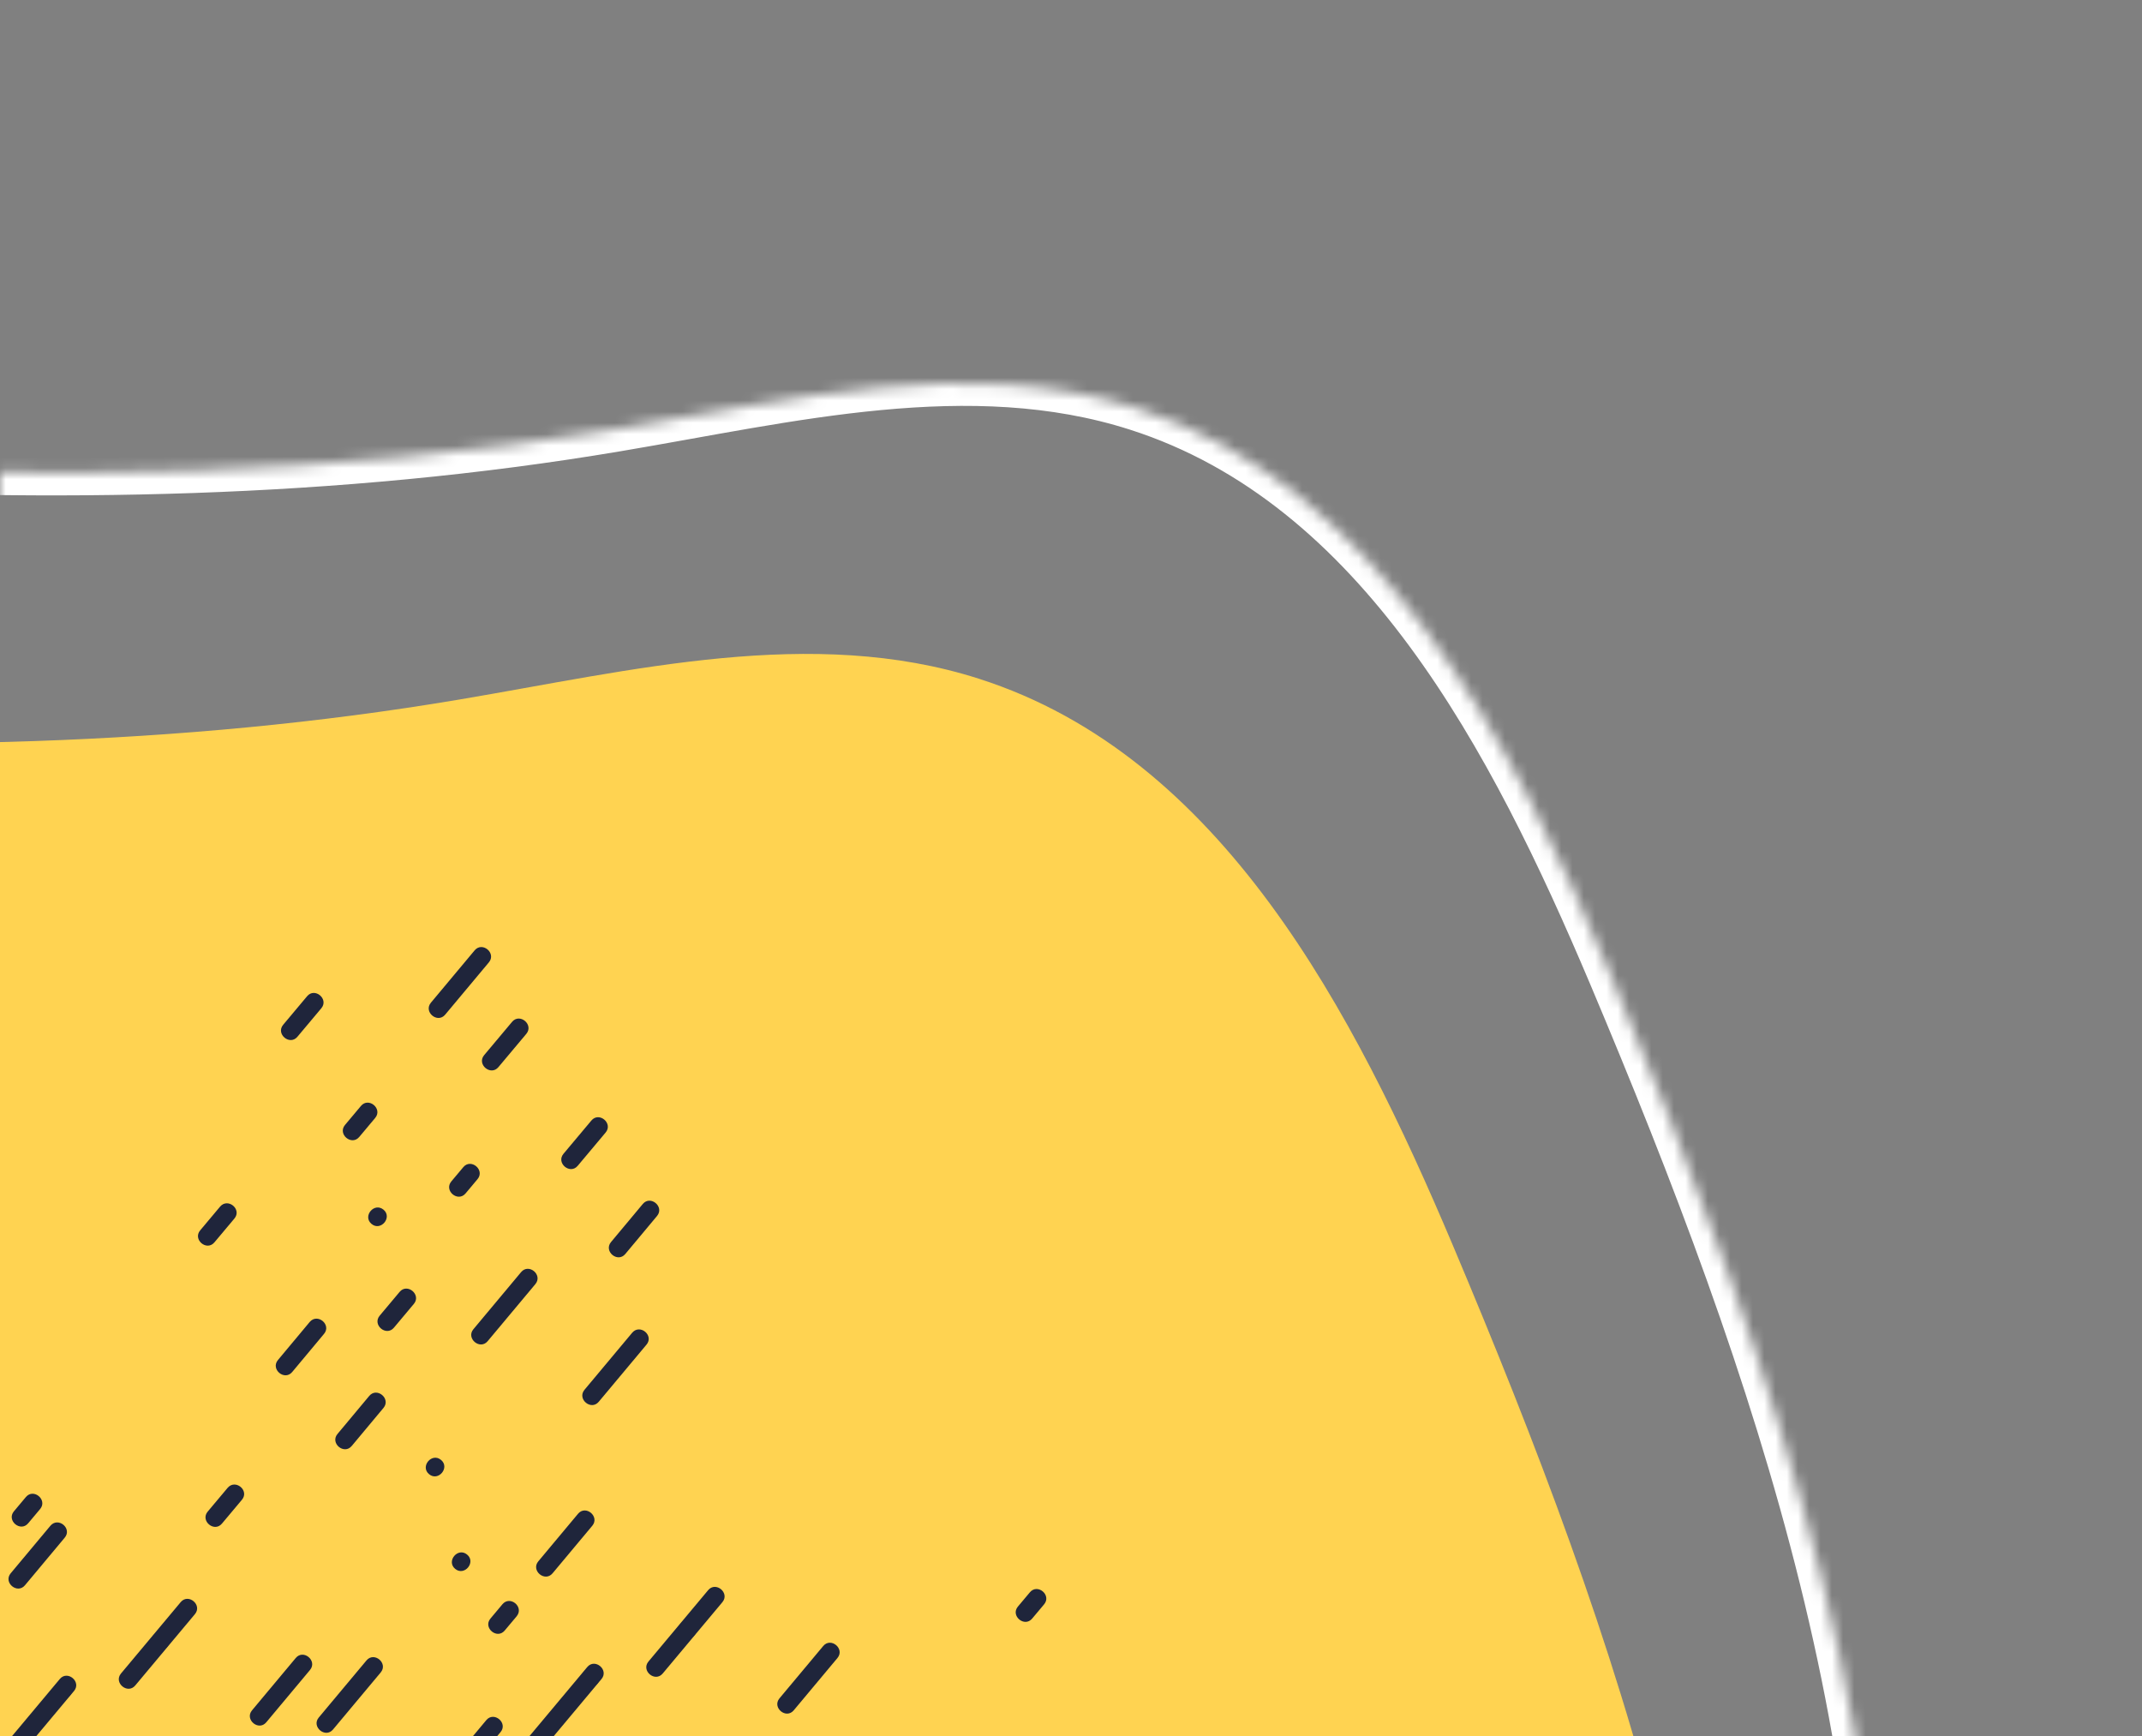 <svg width="190" height="154" viewBox="0 0 190 154" fill="none" xmlns="http://www.w3.org/2000/svg">
<rect x="0" y="0" width="190" height="154" fill="#808080" stroke="none"/>
<g clip-path="url(#clip0_19_243)">
<path d="M-132.767 292.458C-165.105 271.523 -176.001 223.385 -155.797 190.519C-150.175 181.388 -142.615 173.466 -138.072 163.762C-127.017 140.123 -135.626 109.866 -121.331 88.04C-112.723 74.9 -97.221 67.646 -81.751 65.165C-66.281 62.683 -50.461 64.242 -34.8 65.165C-9.578 66.628 15.835 66.246 40.739 62.047C56.051 59.47 72.029 55.461 86.832 60.201C108.338 67.074 120.091 89.695 128.89 110.502C143.503 145.118 156.368 182.12 152.207 219.472C148.014 256.824 122.061 294.176 84.958 299.775C72.506 301.652 59.767 299.934 47.283 301.652C23.776 304.866 2.08 319.978 -21.522 317.783C-36.643 316.351 -50.112 307.92 -62.469 299.107C-74.476 290.517 -89.12 280.877 -102.78 286.444C-106.338 287.908 -109.514 290.326 -113.263 291.153C-121.998 293.062 -132.386 285.999 -139.374 291.567" fill="#FFD351"/>
<mask id="path-2-inside-1_19_243" fill="white">
<path d="M-118.767 268.458C-151.105 247.523 -162.001 199.385 -141.797 166.519C-136.175 157.388 -128.615 149.466 -124.072 139.762C-113.017 116.123 -121.626 85.866 -107.331 64.04C-98.723 50.9 -83.221 43.646 -67.751 41.165C-52.281 38.683 -36.461 40.242 -20.8 41.165C4.422 42.628 29.835 42.246 54.739 38.047C70.051 35.47 86.029 31.461 100.832 36.201C122.338 43.074 134.091 65.695 142.89 86.502C157.503 121.118 170.368 158.12 166.207 195.472C162.014 232.824 136.061 270.176 98.958 275.775C86.506 277.652 73.767 275.934 61.283 277.652C37.776 280.866 16.08 295.978 -7.522 293.783C-22.643 292.351 -36.112 283.92 -48.469 275.107C-60.476 266.517 -75.12 256.877 -88.78 262.444C-92.338 263.908 -95.514 266.326 -99.263 267.153C-107.998 269.062 -118.386 261.999 -125.374 267.567"/>
</mask>
<path d="M-141.797 166.519L-143.501 165.471L-143.501 165.472L-141.797 166.519ZM-124.072 139.762L-122.261 140.61L-122.26 140.609L-124.072 139.762ZM-107.331 64.04L-109.004 62.944L-109.004 62.944L-107.331 64.04ZM-20.8 41.165L-20.918 43.161L-20.916 43.161L-20.8 41.165ZM54.739 38.047L54.407 36.075L54.407 36.075L54.739 38.047ZM100.832 36.201L100.222 38.106L100.223 38.106L100.832 36.201ZM142.89 86.502L144.733 85.725L144.732 85.723L142.89 86.502ZM166.207 195.472L168.194 195.695L168.194 195.693L166.207 195.472ZM98.958 275.775L99.256 277.753L99.256 277.753L98.958 275.775ZM61.283 277.652L61.554 279.634L61.556 279.634L61.283 277.652ZM-7.522 293.783L-7.711 295.774L-7.707 295.774L-7.522 293.783ZM-48.469 275.107L-49.632 276.734L-49.63 276.735L-48.469 275.107ZM-88.78 262.444L-89.535 260.592L-89.541 260.595L-88.78 262.444ZM-99.263 267.153L-98.836 269.107L-98.832 269.106L-99.263 267.153ZM-117.68 266.779C-149.105 246.435 -159.728 199.508 -140.094 167.567L-143.501 165.472C-164.273 199.263 -153.104 248.611 -119.854 270.137L-117.68 266.779ZM-140.094 167.568C-137.337 163.09 -134.119 158.931 -130.914 154.534C-127.74 150.182 -124.618 145.646 -122.261 140.61L-125.883 138.914C-128.068 143.582 -130.998 147.859 -134.146 152.177C-137.261 156.45 -140.635 160.817 -143.501 165.471L-140.094 167.568ZM-122.26 140.609C-116.543 128.384 -115.928 114.481 -114.923 101.374C-113.903 88.088 -112.489 75.565 -105.658 65.136L-109.004 62.944C-116.469 74.341 -117.897 87.86 -118.911 101.068C-119.938 114.456 -120.546 127.501 -125.884 138.915L-122.26 140.609ZM-105.658 65.136C-97.467 52.633 -82.581 45.569 -67.434 43.139L-68.067 39.19C-83.861 41.724 -99.978 49.168 -109.004 62.944L-105.658 65.136ZM-67.434 43.139C-52.238 40.702 -36.703 42.231 -20.918 43.161L-20.683 39.168C-36.219 38.253 -52.323 36.664 -68.067 39.19L-67.434 43.139ZM-20.916 43.161C4.398 44.63 29.971 44.252 55.072 40.019L54.407 36.075C29.698 40.241 4.446 40.626 -20.684 39.168L-20.916 43.161ZM55.071 40.019C62.837 38.712 70.502 37.094 78.164 36.371C85.781 35.653 93.177 35.85 100.222 38.106L101.442 34.297C93.685 31.812 85.69 31.644 77.789 32.389C69.933 33.13 61.953 34.804 54.407 36.075L55.071 40.019ZM100.223 38.106C110.446 41.373 118.445 48.408 125.017 57.314C131.598 66.232 136.662 76.91 141.048 87.281L144.732 85.723C140.319 75.287 135.107 64.251 128.235 54.939C121.354 45.614 112.724 37.902 101.441 34.296L100.223 38.106ZM141.048 87.28C155.653 121.878 168.318 158.457 164.219 195.25L168.194 195.693C172.418 157.783 159.353 120.358 144.733 85.725L141.048 87.28ZM164.219 195.249C160.089 232.043 134.567 268.378 98.659 273.798L99.256 277.753C137.554 271.973 163.939 233.605 168.194 195.695L164.219 195.249ZM98.66 273.798C92.601 274.711 86.446 274.754 80.126 274.773C73.854 274.793 67.409 274.79 61.011 275.671L61.556 279.634C67.641 278.796 73.808 278.793 80.139 278.773C86.422 278.754 92.863 278.717 99.256 277.753L98.66 273.798ZM61.012 275.671C49.005 277.312 37.43 282 26.264 285.855C14.976 289.752 4.004 292.846 -7.337 291.792L-7.707 295.774C4.554 296.915 16.231 293.55 27.569 289.636C39.028 285.681 50.055 281.206 61.554 279.634L61.012 275.671ZM-7.334 291.792C-21.872 290.415 -34.955 282.289 -47.307 273.479L-49.63 276.735C-37.269 285.552 -23.414 294.287 -7.711 295.774L-7.334 291.792ZM-47.305 273.481C-53.303 269.19 -60.139 264.5 -67.253 261.613C-74.391 258.716 -82.043 257.539 -89.535 260.592L-88.025 264.296C-81.857 261.782 -75.358 262.641 -68.757 265.32C-62.132 268.008 -55.642 272.434 -49.632 276.734L-47.305 273.481ZM-89.541 260.595C-91.431 261.372 -93.268 262.426 -94.875 263.264C-96.551 264.139 -98.089 264.846 -99.694 265.2L-98.832 269.106C-96.688 268.633 -94.763 267.718 -93.025 266.811C-91.217 265.867 -89.686 264.98 -88.019 264.294L-89.541 260.595ZM-99.69 265.199C-101.551 265.606 -103.577 265.55 -105.782 265.258C-108.035 264.959 -110.214 264.458 -112.615 264.02C-117.149 263.194 -122.354 262.603 -126.621 266.003L-124.128 269.131C-121.407 266.963 -117.923 267.119 -113.332 267.956C-111.171 268.349 -108.678 268.908 -106.308 269.223C-103.89 269.544 -101.342 269.655 -98.836 269.107L-99.69 265.199Z" fill="white" mask="url(#path-2-inside-1_19_243)"/>
<path d="M2.295 132.782C1.941 133.203 1.587 133.625 1.234 134.047C0.553 134.864 1.819 135.925 2.499 135.109C2.853 134.687 3.207 134.265 3.561 133.843C4.241 133.027 2.976 131.965 2.295 132.782Z" fill="#1F253B"/>
<path d="M13.658 146.227C14.475 146.907 15.536 145.642 14.72 144.961C13.903 144.281 12.842 145.547 13.658 146.227Z" fill="#1F253B"/>
<path d="M5.058 150.514C5.874 151.194 6.936 149.929 6.119 149.248C5.303 148.568 4.241 149.833 5.058 150.514Z" fill="#1F253B"/>
<path d="M4.473 135.326C3.302 136.728 2.118 138.143 0.948 139.545C0.267 140.362 1.533 141.423 2.214 140.607C3.384 139.205 4.568 137.79 5.738 136.388C6.432 135.571 5.167 134.51 4.473 135.326Z" fill="#1F253B"/>
<path d="M26.233 147.057C24.94 148.609 23.647 150.16 22.355 151.698C21.674 152.514 22.94 153.576 23.62 152.759C24.913 151.208 26.206 149.656 27.499 148.119C28.179 147.302 26.913 146.241 26.233 147.057Z" fill="#1F253B"/>
<path d="M5.303 148.922C3.534 151.031 1.778 153.14 0.009 155.25C-0.671 156.066 0.594 157.128 1.275 156.311C3.044 154.202 4.799 152.092 6.568 149.983C7.249 149.167 5.983 148.105 5.303 148.922Z" fill="#1F253B"/>
<path d="M16.026 142.104C14.257 144.213 12.502 146.322 10.732 148.432C10.052 149.248 11.318 150.31 11.998 149.493C13.767 147.384 15.523 145.274 17.292 143.165C17.972 142.349 16.707 141.287 16.026 142.104Z" fill="#1F253B"/>
<path d="M44.564 142.294C44.21 142.716 43.856 143.138 43.503 143.56C42.822 144.376 44.088 145.438 44.768 144.621C45.122 144.199 45.476 143.777 45.83 143.356C46.51 142.525 45.245 141.478 44.564 142.294Z" fill="#1F253B"/>
<path d="M41.584 157.005C42.523 155.876 43.462 154.76 44.401 153.63C45.081 152.814 43.816 151.752 43.135 152.569C42.196 153.698 41.257 154.814 40.318 155.944C39.638 156.774 40.903 157.822 41.584 157.005Z" fill="#1F253B"/>
<path d="M60.446 145.166C61.262 145.846 62.324 144.58 61.507 143.9C60.691 143.22 59.629 144.485 60.446 145.166Z" fill="#1F253B"/>
<path d="M32.507 147.275C31.091 148.962 29.69 150.65 28.274 152.337C27.594 153.154 28.86 154.215 29.54 153.399C30.955 151.711 32.357 150.024 33.772 148.336C34.453 147.52 33.187 146.458 32.507 147.275Z" fill="#1F253B"/>
<path d="M51.845 149.452C52.661 150.133 53.723 148.867 52.906 148.187C52.09 147.506 51.028 148.772 51.845 149.452Z" fill="#1F253B"/>
<path d="M51.273 134.265C50.103 135.667 48.919 137.082 47.748 138.484C47.068 139.3 48.334 140.362 49.014 139.545C50.184 138.143 51.368 136.728 52.539 135.326C53.219 134.51 51.953 133.448 51.273 134.265Z" fill="#1F253B"/>
<path d="M73.02 145.996C71.727 147.547 70.434 149.098 69.141 150.636C68.461 151.453 69.727 152.514 70.407 151.698C71.7 150.146 72.993 148.595 74.285 147.057C74.966 146.241 73.7 145.179 73.02 145.996Z" fill="#1F253B"/>
<path d="M52.09 147.86C50.321 149.969 48.565 152.079 46.796 154.188C46.115 155.005 47.381 156.066 48.061 155.25C49.831 153.14 51.586 151.031 53.355 148.922C54.036 148.105 52.77 147.044 52.09 147.86Z" fill="#1F253B"/>
<path d="M62.813 141.042C61.044 143.151 59.289 145.261 57.52 147.37C56.839 148.187 58.105 149.248 58.785 148.432C60.554 146.322 62.31 144.213 64.079 142.104C64.76 141.287 63.494 140.226 62.813 141.042Z" fill="#1F253B"/>
<path d="M40.373 139.151C41.189 139.831 42.251 138.565 41.434 137.885C40.618 137.204 39.556 138.47 40.373 139.151Z" fill="#1F253B"/>
<path d="M91.351 141.233C90.997 141.654 90.643 142.076 90.289 142.498C89.609 143.315 90.875 144.376 91.555 143.56C91.909 143.138 92.263 142.716 92.617 142.294C93.297 141.478 92.031 140.416 91.351 141.233Z" fill="#1F253B"/>
<path d="M39.488 89.996C40.781 88.444 42.074 86.893 43.366 85.355C44.047 84.538 42.781 83.477 42.101 84.293C40.808 85.845 39.515 87.396 38.222 88.934C37.542 89.751 38.807 90.812 39.488 89.996Z" fill="#1F253B"/>
<path d="M44.21 94.65C45.04 93.67 45.857 92.677 46.687 91.697C47.367 90.88 46.102 89.819 45.421 90.635C44.591 91.615 43.775 92.609 42.944 93.588C42.264 94.405 43.53 95.466 44.21 94.65Z" fill="#1F253B"/>
<path d="M51.246 103.4C52.076 102.42 52.893 101.427 53.723 100.447C54.403 99.63 53.138 98.569 52.457 99.386C51.627 100.365 50.81 101.359 49.98 102.339C49.3 103.155 50.566 104.217 51.246 103.4Z" fill="#1F253B"/>
<path d="M32.956 108.558C33.772 109.238 34.834 107.973 34.017 107.292C33.187 106.612 32.139 107.878 32.956 108.558Z" fill="#1F253B"/>
<path d="M46.224 112.831C44.809 114.519 43.407 116.206 41.992 117.894C41.311 118.71 42.577 119.772 43.258 118.955C44.673 117.268 46.075 115.58 47.49 113.893C48.17 113.076 46.905 112.015 46.224 112.831Z" fill="#1F253B"/>
<path d="M27.471 117.254C26.532 118.383 25.593 119.499 24.654 120.629C23.974 121.445 25.239 122.507 25.92 121.69C26.859 120.561 27.798 119.445 28.737 118.315C29.431 117.499 28.165 116.437 27.471 117.254Z" fill="#1F253B"/>
<path d="M41.094 103.523C40.74 103.945 40.386 104.366 40.032 104.788C39.352 105.605 40.617 106.666 41.298 105.85C41.652 105.428 42.005 105.006 42.359 104.584C43.04 103.768 41.774 102.706 41.094 103.523Z" fill="#1F253B"/>
<path d="M19.524 107.02C18.939 107.728 18.354 108.422 17.755 109.129C17.074 109.946 18.34 111.007 19.02 110.191C19.606 109.483 20.191 108.789 20.79 108.082C21.484 107.265 20.218 106.204 19.524 107.02Z" fill="#1F253B"/>
<path d="M32.752 123.813C31.813 124.943 30.874 126.059 29.935 127.188C29.254 128.005 30.52 129.066 31.2 128.25C32.139 127.12 33.078 126.004 34.017 124.875C34.698 124.058 33.432 122.997 32.752 123.813Z" fill="#1F253B"/>
<path d="M32.017 98.093C31.541 98.651 31.078 99.222 30.602 99.78C29.921 100.597 31.187 101.658 31.867 100.842C32.343 100.284 32.806 99.712 33.282 99.154C33.963 98.338 32.697 97.276 32.017 98.093Z" fill="#1F253B"/>
<path d="M35.446 114.587C34.861 115.294 34.276 115.988 33.677 116.696C32.997 117.513 34.262 118.574 34.943 117.758C35.528 117.05 36.113 116.356 36.712 115.648C37.392 114.832 36.127 113.77 35.446 114.587Z" fill="#1F253B"/>
<path d="M57.016 106.789C56.077 107.918 55.138 109.034 54.199 110.164C53.519 110.98 54.784 112.042 55.465 111.225C56.404 110.096 57.343 108.98 58.282 107.85C58.962 107.034 57.696 105.972 57.016 106.789Z" fill="#1F253B"/>
<path d="M27.24 88.362C26.532 89.206 25.825 90.05 25.117 90.894C24.437 91.71 25.702 92.772 26.383 91.955C27.09 91.112 27.798 90.268 28.506 89.424C29.186 88.608 27.921 87.546 27.24 88.362Z" fill="#1F253B"/>
<path d="M20.191 131.965C19.606 132.673 19.02 133.367 18.422 134.074C17.741 134.891 19.007 135.952 19.687 135.136C20.273 134.428 20.858 133.734 21.456 133.027C22.151 132.21 20.885 131.149 20.191 131.965Z" fill="#1F253B"/>
<path d="M38.059 130.754C38.875 131.434 39.937 130.169 39.12 129.488C38.304 128.808 37.242 130.073 38.059 130.754Z" fill="#1F253B"/>
<path d="M56.077 118.207C54.662 119.894 53.26 121.582 51.845 123.269C51.164 124.086 52.43 125.147 53.11 124.331C54.526 122.643 55.927 120.956 57.343 119.268C58.037 118.452 56.771 117.39 56.077 118.207Z" fill="#1F253B"/>
</g>
<defs>
<clipPath id="clip0_19_243">
<rect width="190" height="154" fill="white"/>
</clipPath>
</defs>
</svg>
